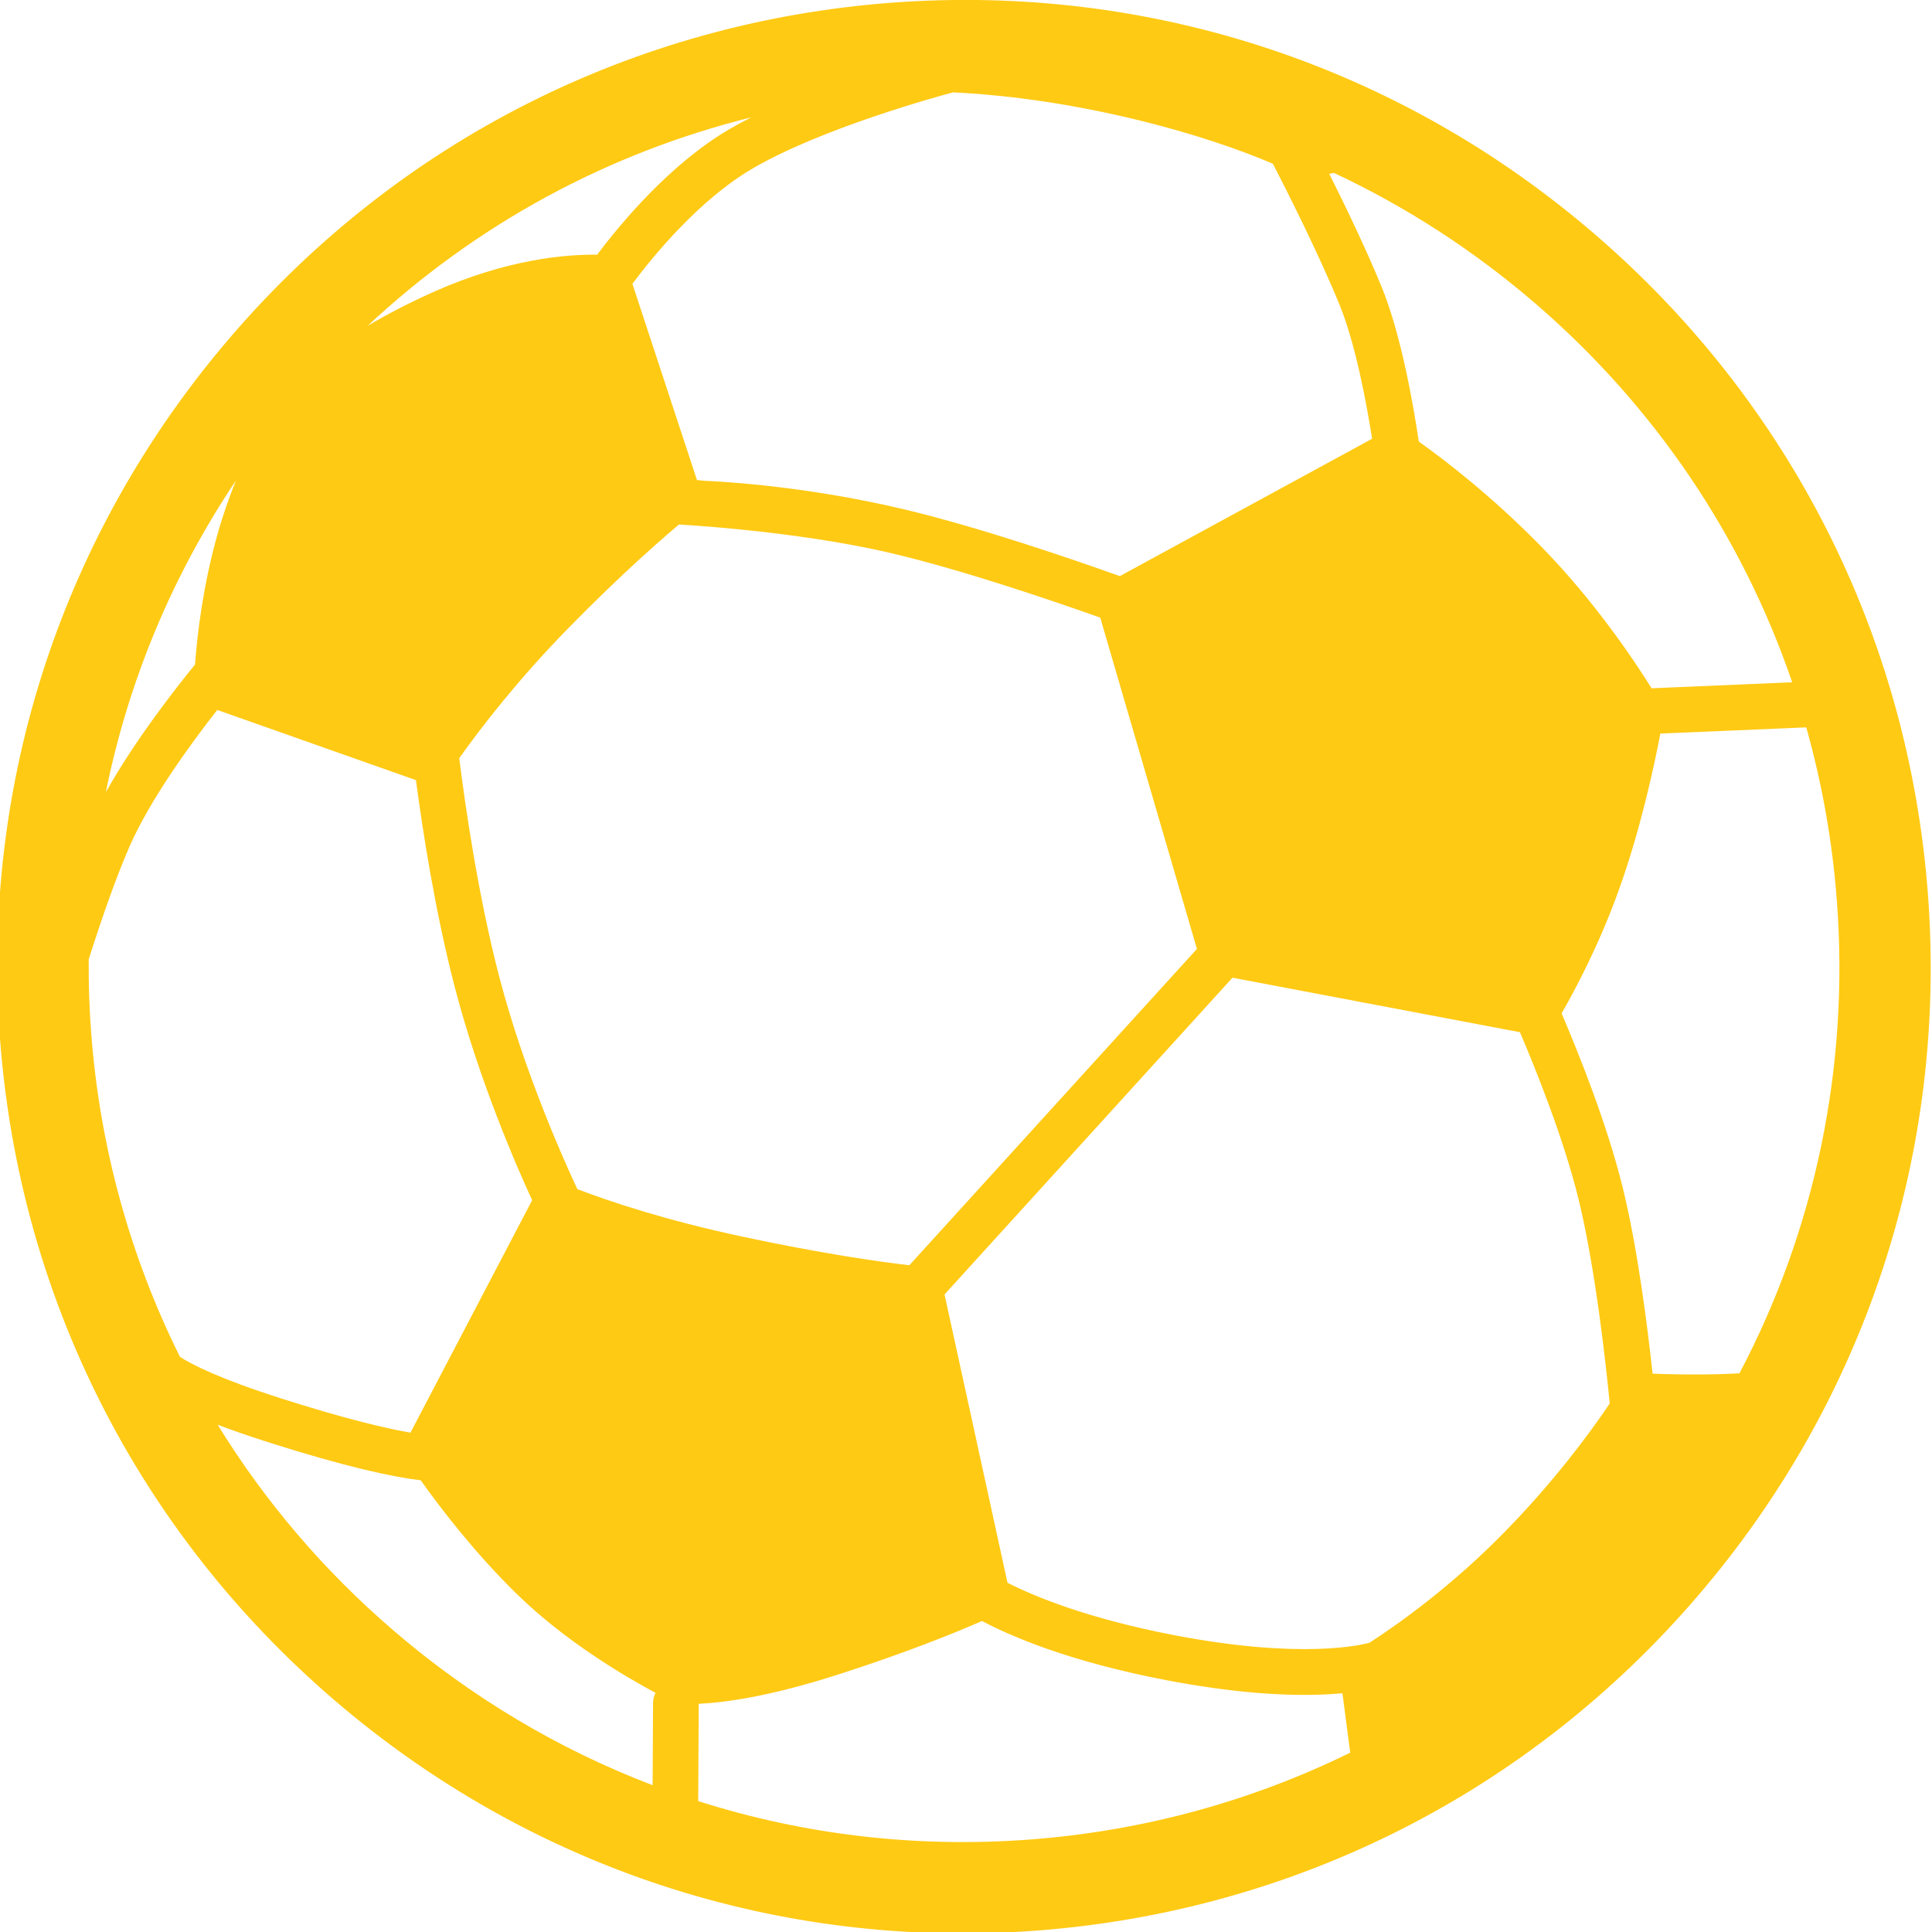 <svg xmlns="http://www.w3.org/2000/svg" xmlns:xlink="http://www.w3.org/1999/xlink" version="1.1" x="0px" y="0px" viewBox="0 0 100 100" enable-background="new 0 0 100 100" xml:space="preserve" aria-hidden="true" width="100px" height="100px" style="fill:url(#CerosGradient_id3b5cecf98);"><defs><linearGradient class="cerosgradient" data-cerosgradient="true" id="CerosGradient_id3b5cecf98" gradientUnits="userSpaceOnUse" x1="50%" y1="100%" x2="50%" y2="0%"><stop offset="0%" stop-color="#FFCA14"/><stop offset="100%" stop-color="#FFCA14"/></linearGradient><linearGradient/></defs><g><g><path d="M17.283,87.978c10.134,8.712,23.055,12.955,36.382,11.949c13.325-1.008,25.463-7.143,34.175-17.278    c8.712-10.135,12.955-23.057,11.948-36.383c-1.007-13.326-7.143-25.463-17.277-34.174C72.376,3.378,59.455-0.865,46.128,0.142    C32.801,1.148,20.664,7.285,11.953,17.419C3.241,27.554-1.002,40.475,0.003,53.802C1.01,67.129,7.146,79.266,17.283,87.978z     M77.856,79.318c-2.666,2.723-5.328,4.644-6.967,5.709c-0.407,0.114-3.503,0.869-10.042-0.377    c-4.569-0.871-7.344-2.037-8.699-2.727L48.889,67l14.904-16.394l14.879,2.821c0.816,1.912,2.266,5.51,3.033,8.641    c0.874,3.565,1.421,8.596,1.614,10.576C82.285,74.183,80.46,76.659,77.856,79.318z M47.068,65.489    c-1.623-0.188-4.525-0.604-8.629-1.478c-4.001-0.853-6.89-1.823-8.555-2.462c-0.638-1.358-2.748-6.028-4.05-11.02    c-1.086-4.166-1.759-8.849-2.063-11.286c1.089-1.533,3.002-4.029,5.632-6.716c2.828-2.888,4.999-4.771,6.15-5.721    c-0.422-0.016-1.23,0.306-0.87,0.317c0.045,0.001,6.349,0.295,11.561,1.536c3.634,0.865,8.2,2.419,10.704,3.309l5.005,17.147    L47.068,65.489z M57.961,29.82c-2.487-0.89-7.275-2.532-11.17-3.458c-5.455-1.297-10.08-1.465-10.275-1.472    c-0.043-0.001-0.527-0.056-0.57-0.052c-0.098,0.007,0.116,0.084,0.162,0.111l-3.375-10.259c1.059-1.418,3.456-4.355,6.224-5.97    c3.573-2.084,9.58-3.729,10.369-3.939c1.771,0.08,4.988,0.359,9.004,1.297c3.533,0.827,6.046,1.753,7.556,2.4    c0.651,1.261,2.367,4.644,3.446,7.291c0.812,1.988,1.376,4.96,1.688,6.941L57.961,29.82z M37.767,6.678    c-3.084,1.799-5.659,4.908-6.86,6.505c-1.651-0.022-4.685,0.24-8.464,1.925c-1.326,0.592-2.456,1.188-3.414,1.757    c5.624-5.254,12.419-8.942,19.846-10.788C38.491,6.272,38.119,6.473,37.767,6.678z M6.699,43.827    c1.078-2.468,3.203-5.367,4.545-7.08L21.53,40.38c0.348,2.629,1.001,6.854,2.018,10.748c1.249,4.786,3.162,9.186,3.996,10.995    l-6.298,12.031c-1.283-0.223-3.371-0.711-6.672-1.764c-3.226-1.03-4.65-1.765-5.259-2.16c-2.574-5.174-4.15-10.849-4.597-16.784    c-0.096-1.268-0.136-2.531-0.127-3.787C5.215,47.694,5.971,45.493,6.699,43.827z M5.48,40.999    c1.158-5.739,3.43-11.201,6.728-16.121c-0.353,0.876-0.698,1.857-0.994,2.929c-0.711,2.578-1.001,4.994-1.119,6.588    C9.103,35.61,6.998,38.295,5.48,40.999z M11.265,73.743c0.736,0.28,1.587,0.579,2.59,0.898c4.045,1.29,6.473,1.807,7.921,1.979    c1.041,1.464,2.802,3.762,4.968,5.88c2.505,2.452,5.598,4.271,7.187,5.122c-0.082,0.16-0.129,0.34-0.129,0.532l-0.022,4.247    c-4.839-1.845-9.373-4.533-13.417-8.01C16.745,81.284,13.694,77.691,11.265,73.743z M36.139,93.225l0.027-5.037    c1.271-0.056,3.615-0.354,7.258-1.528c3.46-1.114,5.937-2.115,7.405-2.757c1.477,0.784,4.514,2.104,9.578,3.07    c3.21,0.612,6.055,0.854,8.45,0.717c0.224-0.013,0.431-0.028,0.627-0.046l0.404,3.072c-5.118,2.515-10.721,4.055-16.579,4.497    C47.414,95.659,41.608,94.967,36.139,93.225z M90.034,71.083c-0.248,0.014-0.492,0.025-0.722,0.034    c-1.49,0.051-2.854,0.021-3.774-0.017c-0.266-2.455-0.776-6.49-1.538-9.597c-0.819-3.346-2.328-7.081-3.172-9.05    c0.766-1.331,1.978-3.637,2.978-6.429c1.104-3.078,1.806-6.337,2.135-8.055l7.551-0.32c0.817,2.898,1.352,5.9,1.584,8.971    C95.725,55.223,93.958,63.635,90.034,71.083z M92.763,35.315l-7.276,0.31c-0.989-1.581-3.017-4.583-5.729-7.351    c-2.536-2.589-4.941-4.438-6.32-5.418c-0.308-2.058-0.936-5.578-1.915-7.981c-0.8-1.96-1.905-4.25-2.721-5.879    c0.076-0.015,0.165-0.029,0.246-0.044c3.705,1.734,7.196,3.985,10.383,6.723C85.638,21.011,90.186,27.767,92.763,35.315z" style="fill:url(#CerosGradient_id3b5cecf98);"/></g></g></svg>